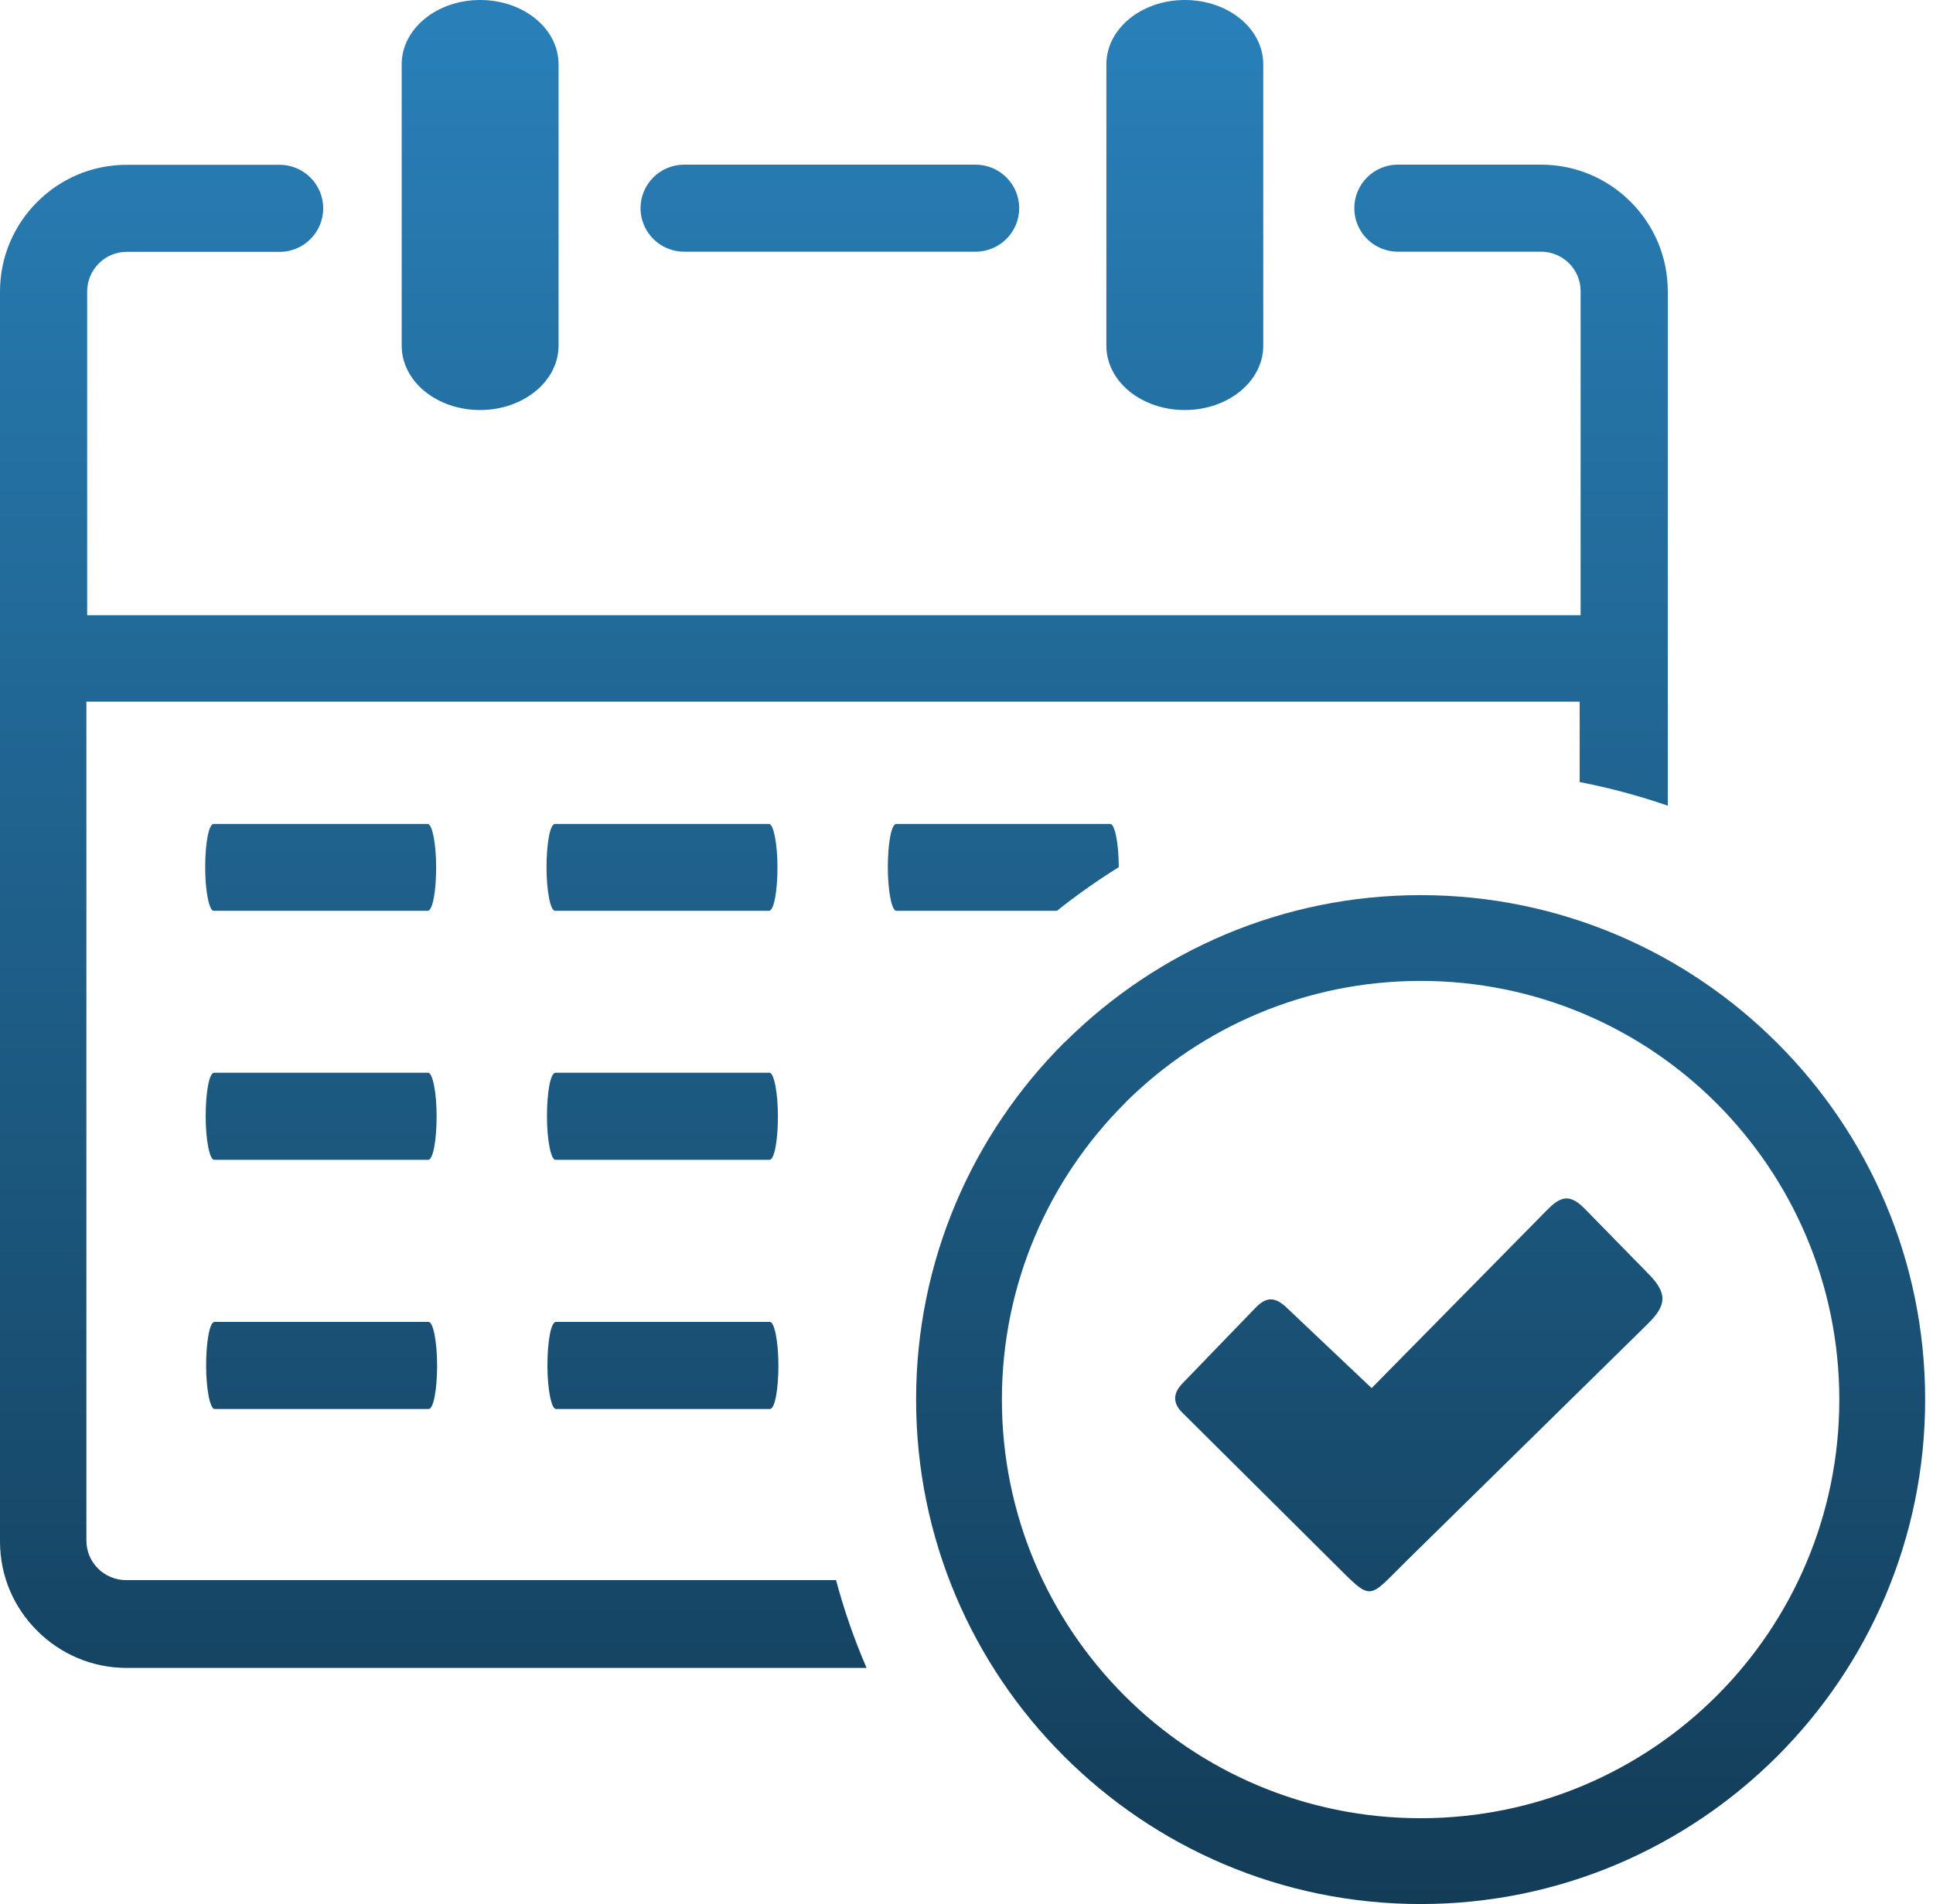 <svg xmlns="http://www.w3.org/2000/svg" width="203" height="200" viewBox="0 0 203 200" fill="none">
  <path d="M116.188 6.756C116.188 3.037 119.856 0 124.425 0C129.002 0 132.666 3.017 132.666 6.756V36.309C132.666 40.032 129.002 43.069 124.425 43.069C119.856 43.069 116.188 40.048 116.188 36.309V6.756ZM135.138 137.369L144.046 145.807L161.701 127.88C163.352 126.202 164.378 124.867 166.412 126.952L173.01 133.697C175.166 135.837 175.056 137.085 173.014 139.091L147.802 163.865C143.505 168.082 144.248 168.347 139.884 164.007L124.034 148.252C123.134 147.265 123.229 146.277 124.212 145.282L131.864 137.357C133.021 136.157 133.941 136.232 135.138 137.369ZM149.191 94.024C163.794 94.024 177.054 99.963 186.637 109.558C196.237 119.134 202.176 132.382 202.176 147.016C202.176 161.622 196.237 174.878 186.657 184.462C177.054 194.061 163.798 200 149.191 200C134.569 200 121.329 194.061 111.742 184.481C102.138 174.898 96.207 161.634 96.207 147.016C96.207 132.382 102.146 119.134 111.73 109.546L112.002 109.297C121.574 99.86 134.719 94.024 149.191 94.024ZM180.284 115.904C172.351 107.963 161.346 103.035 149.191 103.035C137.148 103.035 126.233 107.876 118.316 115.682L118.099 115.915C110.142 123.872 105.218 134.873 105.218 147.016C105.218 159.158 110.138 170.155 118.095 178.112C126.032 186.061 137.041 190.985 149.191 190.985C161.338 190.985 172.351 186.061 180.296 178.116C188.237 170.175 193.161 159.162 193.161 147.016C193.161 134.873 188.237 123.872 180.284 115.904ZM22.433 95.67C21.967 95.67 21.548 93.617 21.548 91.102C21.548 88.582 21.919 86.549 22.433 86.549H44.917C45.387 86.549 45.805 88.602 45.805 91.102C45.805 93.625 45.434 95.67 44.917 95.67H22.433ZM58.279 95.67C57.81 95.67 57.395 93.617 57.395 91.102C57.395 88.582 57.762 86.549 58.279 86.549H80.764C81.23 86.549 81.648 88.602 81.648 91.102C81.648 93.625 81.277 95.67 80.764 95.67H58.279ZM94.122 95.67C93.656 95.67 93.238 93.617 93.238 91.102C93.238 88.582 93.605 86.549 94.122 86.549H116.606C117.072 86.549 117.491 88.582 117.491 91.086C115.241 92.488 113.073 94.019 110.999 95.67H94.122ZM22.484 121.827C22.018 121.827 21.6 119.773 21.6 117.258C21.6 114.735 21.967 112.681 22.484 112.681H44.968C45.434 112.681 45.853 114.735 45.853 117.258C45.853 119.773 45.486 121.827 44.968 121.827H22.484ZM58.327 121.827C57.861 121.827 57.442 119.773 57.442 117.258C57.442 114.735 57.81 112.681 58.327 112.681H80.811C81.277 112.681 81.696 114.735 81.696 117.258C81.696 119.773 81.328 121.827 80.811 121.827H58.327ZM22.532 147.999C22.066 147.999 21.647 145.946 21.647 143.422C21.647 140.907 22.018 138.854 22.532 138.854H45.016C45.486 138.854 45.904 140.907 45.904 143.422C45.904 145.946 45.533 147.999 45.016 147.999H22.532ZM58.378 147.999C57.908 147.999 57.49 145.946 57.49 143.422C57.49 140.907 57.861 138.854 58.378 138.854H80.862C81.328 138.854 81.747 140.907 81.747 143.422C81.747 145.946 81.376 147.999 80.862 147.999H58.378ZM42.184 6.756C42.184 3.037 45.853 0 50.422 0C54.994 0 58.659 3.017 58.659 6.756V36.309C58.659 40.032 54.978 43.069 50.422 43.069C45.853 43.069 42.184 40.048 42.184 36.309V6.756ZM9.074 64.617H165.993V30.587C165.993 29.426 165.527 28.403 164.777 27.653C164.027 26.903 162.957 26.437 161.839 26.437H146.795C144.279 26.437 142.226 24.384 142.226 21.868C142.226 19.349 144.279 17.296 146.795 17.296H161.839C165.527 17.296 168.829 18.784 171.245 21.197C173.666 23.621 175.147 26.922 175.147 30.607V84.629C172.15 83.595 169.062 82.762 165.895 82.146V73.703H165.993H9.074V161.824C9.074 162.988 9.544 164.007 10.29 164.757C11.041 165.508 12.111 165.974 13.224 165.974H87.8C88.649 169.141 89.719 172.228 91.007 175.198H13.311C9.639 175.198 6.322 173.717 3.905 171.293C1.489 168.896 0 165.595 0 161.906V30.622C0 26.954 1.489 23.633 3.905 21.217C6.322 18.796 9.623 17.311 13.311 17.311H29.375C31.89 17.311 33.943 19.365 33.943 21.88C33.943 24.403 31.89 26.457 29.375 26.457H13.311C12.142 26.457 11.128 26.922 10.377 27.673C9.623 28.423 9.153 29.485 9.153 30.607V64.629H9.074V64.617ZM71.84 26.437C69.32 26.437 67.267 24.384 67.267 21.868C67.267 19.349 69.32 17.296 71.84 17.296H102.458C104.981 17.296 107.035 19.349 107.035 21.868C107.035 24.384 104.981 26.437 102.458 26.437H71.84Z" fill="url(#paint0_linear_27889_10050)"/>
  <defs>
    <linearGradient id="paint0_linear_27889_10050" x1="101.088" y1="0" x2="101.088" y2="200" gradientUnits="userSpaceOnUse">
      <stop stop-color="#2980B9"/>
      <stop offset="1" stop-color="#133C57"/>
    </linearGradient>
  </defs>
</svg>